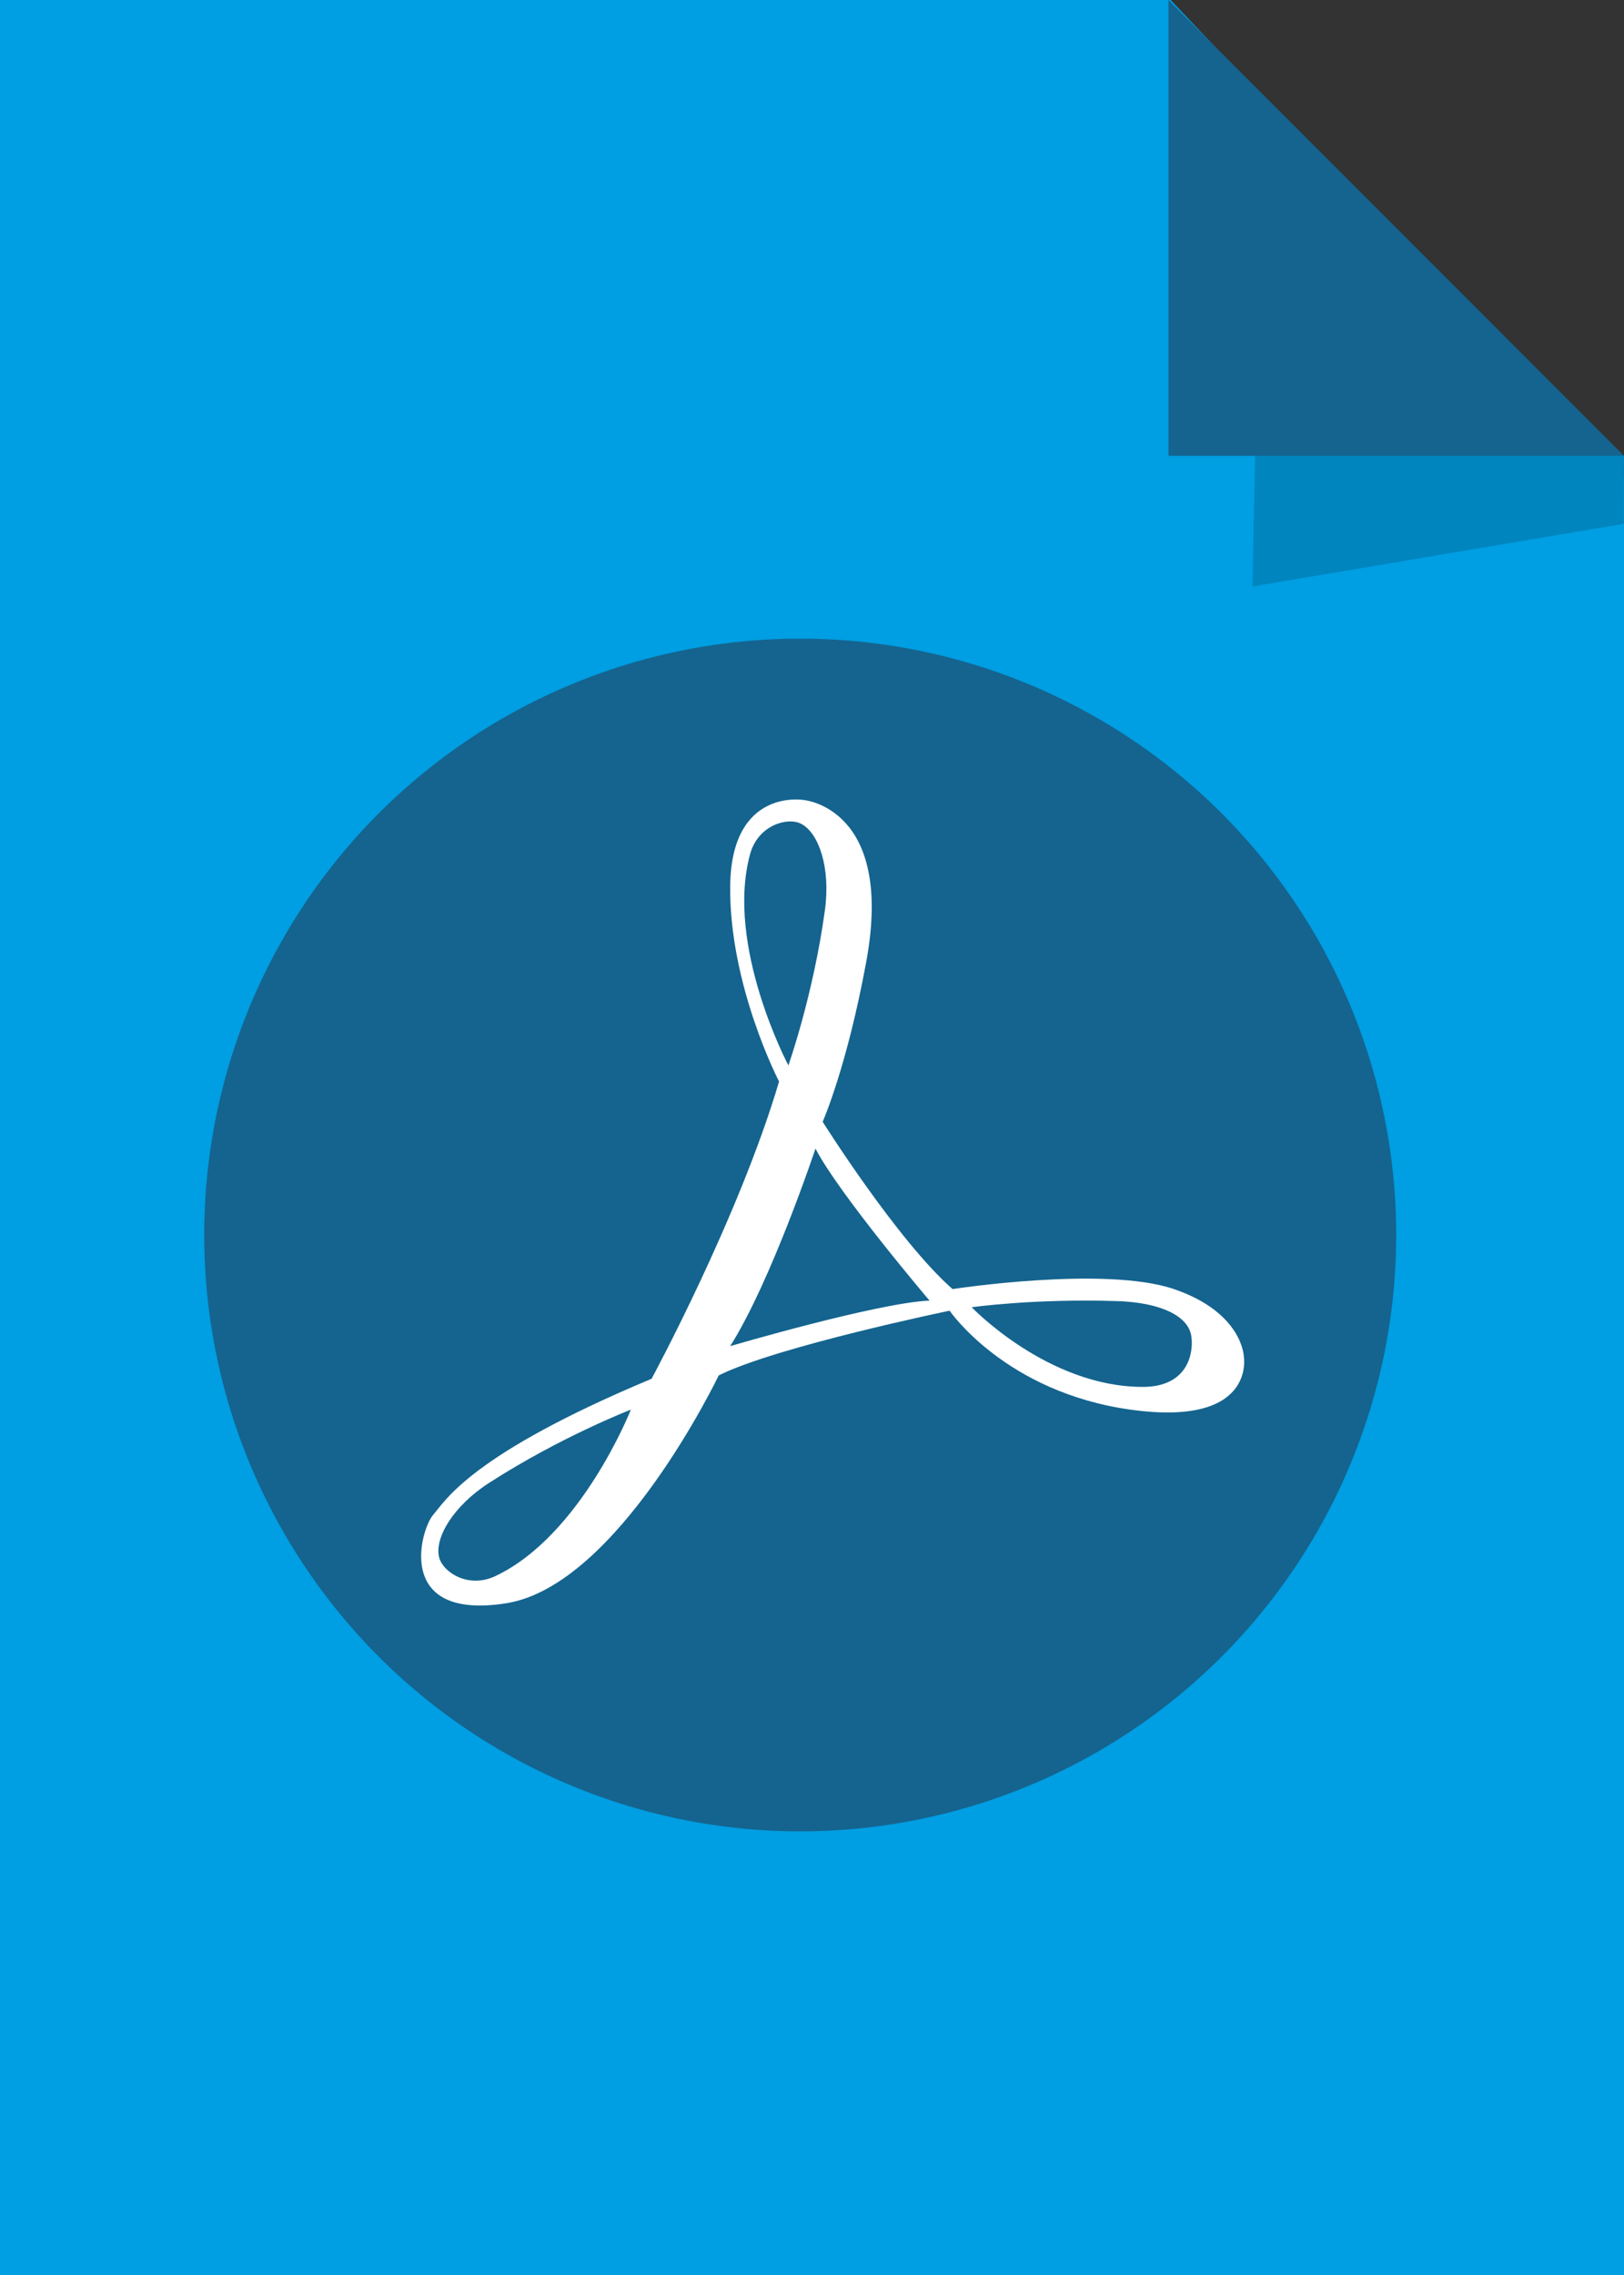 <?xml version="1.0" encoding="utf-8"?>
<!-- Generator: Adobe Illustrator 16.0.4, SVG Export Plug-In . SVG Version: 6.00 Build 0)  -->
<!DOCTYPE svg PUBLIC "-//W3C//DTD SVG 1.1//EN" "http://www.w3.org/Graphics/SVG/1.1/DTD/svg11.dtd">
<svg version="1.1" id="Capa_1" xmlns="http://www.w3.org/2000/svg" xmlns:xlink="http://www.w3.org/1999/xlink" x="0px" y="0px"
	 width="50px" height="70px" viewBox="0 0 50 70" enable-background="new 0 0 50 70" xml:space="preserve">
<rect x="0" y="0" width="50" height="70" fill="#333333" stroke="none"/>
<g>
	<polygon fill="#009EE2" points="0,0 0,70 50,70 50,14.717 36.042,0 	"/>
	<polygon fill="#0085BF" points="38.774,7.551 38.562,18.045 49.992,16.117 50,14.025 	"/>
	<polygon fill="#14648F" points="35.975,14.025 50,14.025 35.975,0 	"/>
</g>
<g>
	<circle fill="#14648F" cx="24.637" cy="38" r="18.349"/>
</g>
<path fill="#FFFFFF" d="M38.296,41.744c0,0-0.029-1.356-2.154-2.08c-2.124-0.723-6.815,0-6.815,0
	c-1.697-1.49-3.999-5.148-3.999-5.148s0.745-1.676,1.343-4.927c0.87-4.73-1.918-4.972-1.918-4.972s-2.243-0.398-2.272,2.656
	s1.505,6.005,1.505,6.005c-1.24,4.189-3.925,9.146-3.925,9.146c-5.576,2.331-6.344,3.748-6.727,4.19
	c-0.384,0.442-1.201,3.263,2.252,2.717c3.451-0.546,6.541-7.01,6.541-7.01c1.771-0.886,7.11-1.992,7.11-1.992
	s1.712,2.509,5.577,3.046C38.68,43.912,38.296,41.744,38.296,41.744z M15.245,48.498c-0.831,0.391-1.617-0.125-1.727-0.588
	c-0.142-0.594,0.437-1.572,1.541-2.283c2.216-1.427,4.364-2.253,4.364-2.253S17.893,47.254,15.245,48.498z M23.095,26.277
	c0.243-0.885,1.147-1.146,1.57-0.93c0.543,0.279,0.912,1.354,0.733,2.655c-0.357,2.612-1.125,4.78-1.125,4.78
	S22.32,29.098,23.095,26.277z M22.481,41.42c1.269-2.006,2.626-6.078,2.626-6.078c0.738,1.417,3.511,4.676,3.511,4.676
	C26.996,40.091,22.481,41.42,22.481,41.42z M35.183,42.674c-2.925,0-5.266-2.451-5.266-2.451s1.917-0.272,4.484-0.189
	c1.313,0.042,2.16,0.447,2.272,1.047C36.761,41.548,36.629,42.675,35.183,42.674z"/>
</svg>
